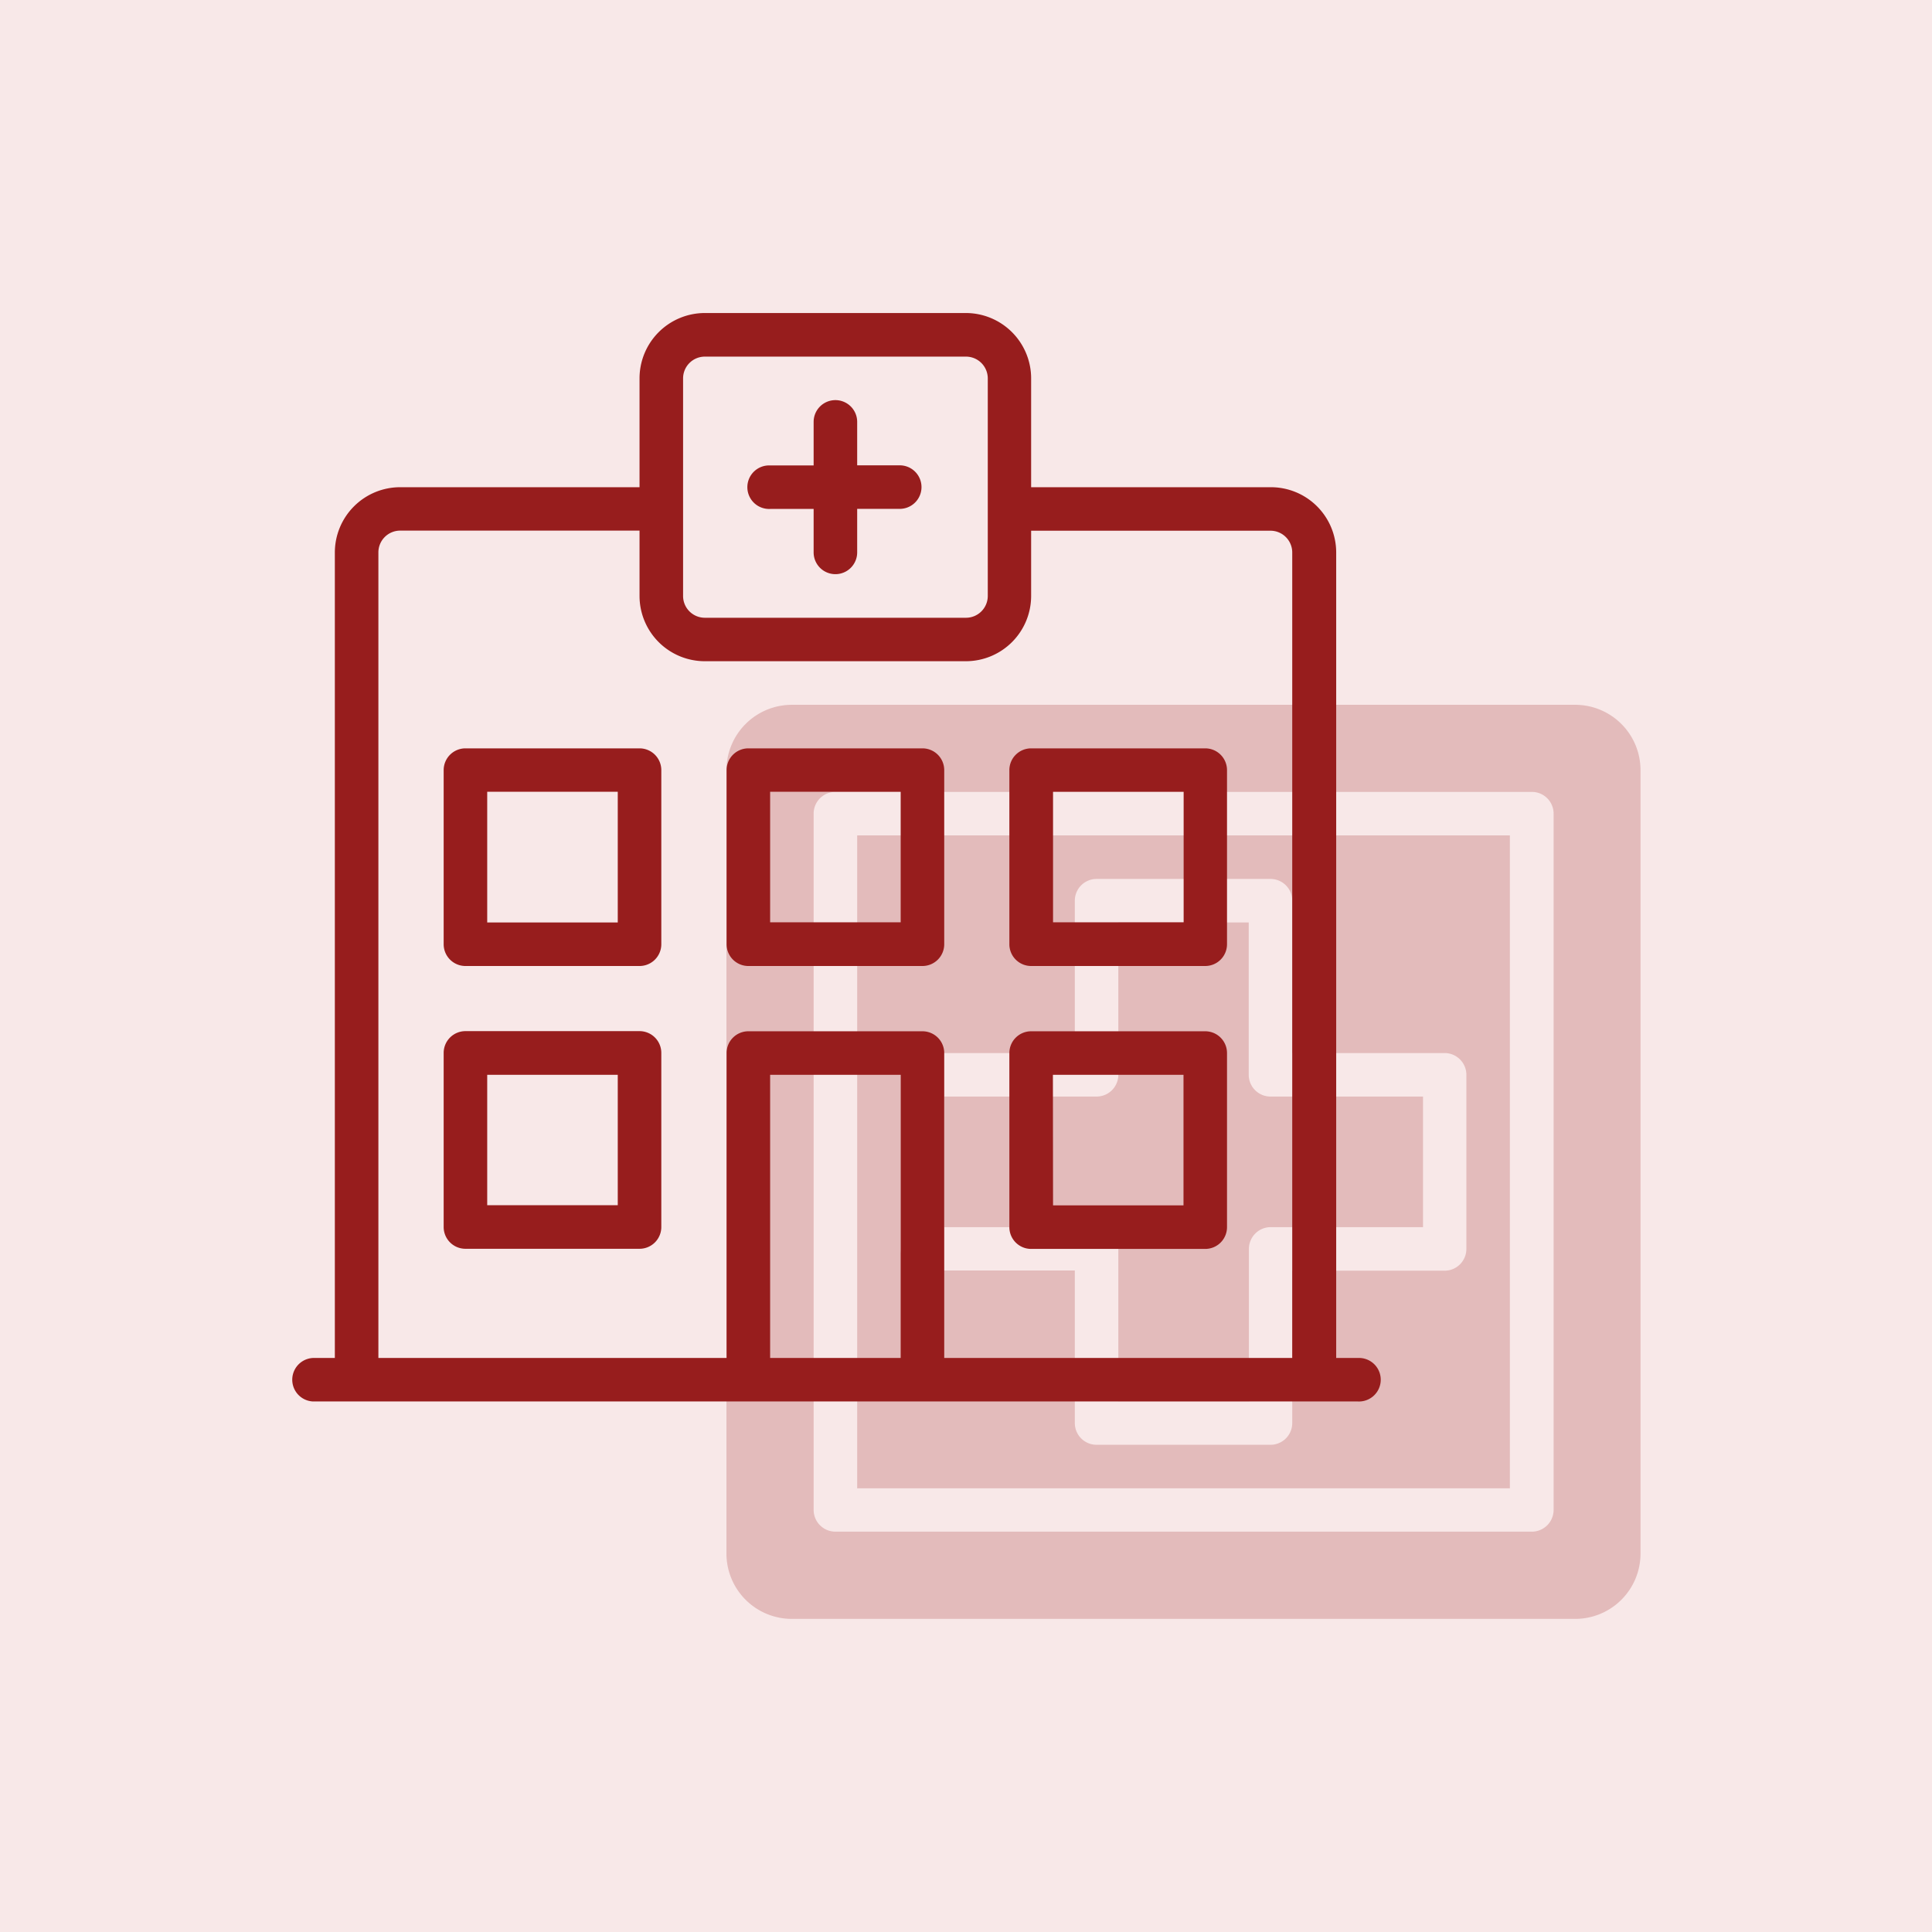 <?xml version="1.0" encoding="UTF-8"?>
<svg xmlns="http://www.w3.org/2000/svg" viewBox="0 0 419.7 419.7">
  <defs>
    <style>.cls-1{fill:#f8e8e8;}.cls-2{fill:#e3bbbb;}.cls-3{fill:#971d1d;}</style>
  </defs>
  <g id="Layer_2" data-name="Layer 2">
    <g id="Layer_1-2" data-name="Layer 1">
      <g id="terapi-room-neden-biz-terapi-room-neden-biz-1">
        <rect class="cls-1" width="419.7" height="419.7"></rect>
        <path class="cls-2" d="M242.94,271.31V304.4h28.37V271.31a4.73,4.73,0,0,1,4.73-4.73h33.09V238.21H276a4.72,4.72,0,0,1-4.73-4.72v-33.1H242.94v33.1a4.72,4.72,0,0,1-4.73,4.72H205.12v28.37h33.09A4.73,4.73,0,0,1,242.94,271.31Z"></path>
        <path class="cls-2" d="M186.21,323.31H328V181.48H186.21Zm9.45-89.82a4.73,4.73,0,0,1,4.73-4.73h33.1v-33.1a4.72,4.72,0,0,1,4.72-4.72H276a4.72,4.72,0,0,1,4.72,4.72v33.1h33.1a4.73,4.73,0,0,1,4.73,4.73v37.82a4.73,4.73,0,0,1-4.73,4.73h-33.1v33.09a4.72,4.72,0,0,1-4.72,4.73H238.21a4.72,4.72,0,0,1-4.72-4.73V276h-33.1a4.73,4.73,0,0,1-4.73-4.73Z"></path>
        <path class="cls-2" d="M342.23,153.11H172a14.21,14.21,0,0,0-14.19,14.19V337.5A14.2,14.2,0,0,0,172,351.68h170.2a14.19,14.19,0,0,0,14.18-14.18V167.3A14.2,14.2,0,0,0,342.23,153.11ZM337.5,328a4.73,4.73,0,0,1-4.73,4.73H181.48a4.73,4.73,0,0,1-4.73-4.73V176.75a4.72,4.72,0,0,1,4.73-4.72H332.77a4.72,4.72,0,0,1,4.73,4.72Z"></path>
        <path class="cls-3" d="M138.93,162.57H101.11a4.73,4.73,0,0,0-4.73,4.73v37.82a4.73,4.73,0,0,0,4.73,4.73h37.82a4.73,4.73,0,0,0,4.73-4.73V167.3A4.73,4.73,0,0,0,138.93,162.57Zm-4.73,37.82H105.84V172H134.2Z"></path>
        <path class="cls-3" d="M138.93,224H101.11a4.73,4.73,0,0,0-4.73,4.73v37.82a4.73,4.73,0,0,0,4.73,4.73h37.82a4.73,4.73,0,0,0,4.73-4.73V228.76A4.73,4.73,0,0,0,138.93,224Zm-4.73,37.82H105.84V233.49H134.2Z"></path>
        <path class="cls-3" d="M162.57,209.85h37.82a4.73,4.73,0,0,0,4.73-4.73V167.3a4.73,4.73,0,0,0-4.73-4.73H162.57a4.73,4.73,0,0,0-4.73,4.73v37.82A4.73,4.73,0,0,0,162.57,209.85ZM167.3,172h28.36v28.36H167.3Z"></path>
        <path class="cls-3" d="M224,209.85h37.82a4.73,4.73,0,0,0,4.73-4.73V167.3a4.73,4.73,0,0,0-4.73-4.73H224a4.73,4.73,0,0,0-4.73,4.73v37.82A4.73,4.73,0,0,0,224,209.85ZM228.76,172h28.37v28.36H228.76Z"></path>
        <path class="cls-3" d="M224,271.31h37.82a4.73,4.73,0,0,0,4.73-4.73V228.76a4.73,4.73,0,0,0-4.73-4.73H224a4.73,4.73,0,0,0-4.73,4.73v37.82A4.73,4.73,0,0,0,224,271.31Zm4.73-37.82h28.37v28.36H228.76Z"></path>
        <path class="cls-3" d="M295,295h-4.73V120A14.19,14.19,0,0,0,276,105.84H224V82.2A14.2,14.2,0,0,0,209.85,68H153.11A14.2,14.2,0,0,0,138.93,82.2v23.64h-52A14.2,14.2,0,0,0,72.74,120V295H68a4.73,4.73,0,0,0,0,9.45H295a4.73,4.73,0,1,0,0-9.45ZM148.39,82.2a4.73,4.73,0,0,1,4.72-4.73h56.74a4.74,4.74,0,0,1,4.73,4.73v47.28a4.74,4.74,0,0,1-4.73,4.72H153.11a4.73,4.73,0,0,1-4.72-4.72ZM82.2,120a4.73,4.73,0,0,1,4.73-4.73h52v14.19a14.19,14.19,0,0,0,14.18,14.18h56.74A14.19,14.19,0,0,0,224,129.48V115.29h52a4.73,4.73,0,0,1,4.72,4.73V295H205.12V228.76a4.73,4.73,0,0,0-4.73-4.73H162.57a4.73,4.73,0,0,0-4.73,4.73V295H82.2ZM195.66,295H167.3V233.49h28.36Z"></path>
        <path class="cls-3" d="M167.3,110.56h9.45V120a4.73,4.73,0,0,0,9.46,0v-9.46h9.46a4.73,4.73,0,0,0,0-9.45h-9.46V91.65a4.73,4.73,0,0,0-9.46,0v9.46H167.3a4.73,4.73,0,1,0,0,9.45Z"></path>
      </g>
    </g>
  </g>
</svg>
